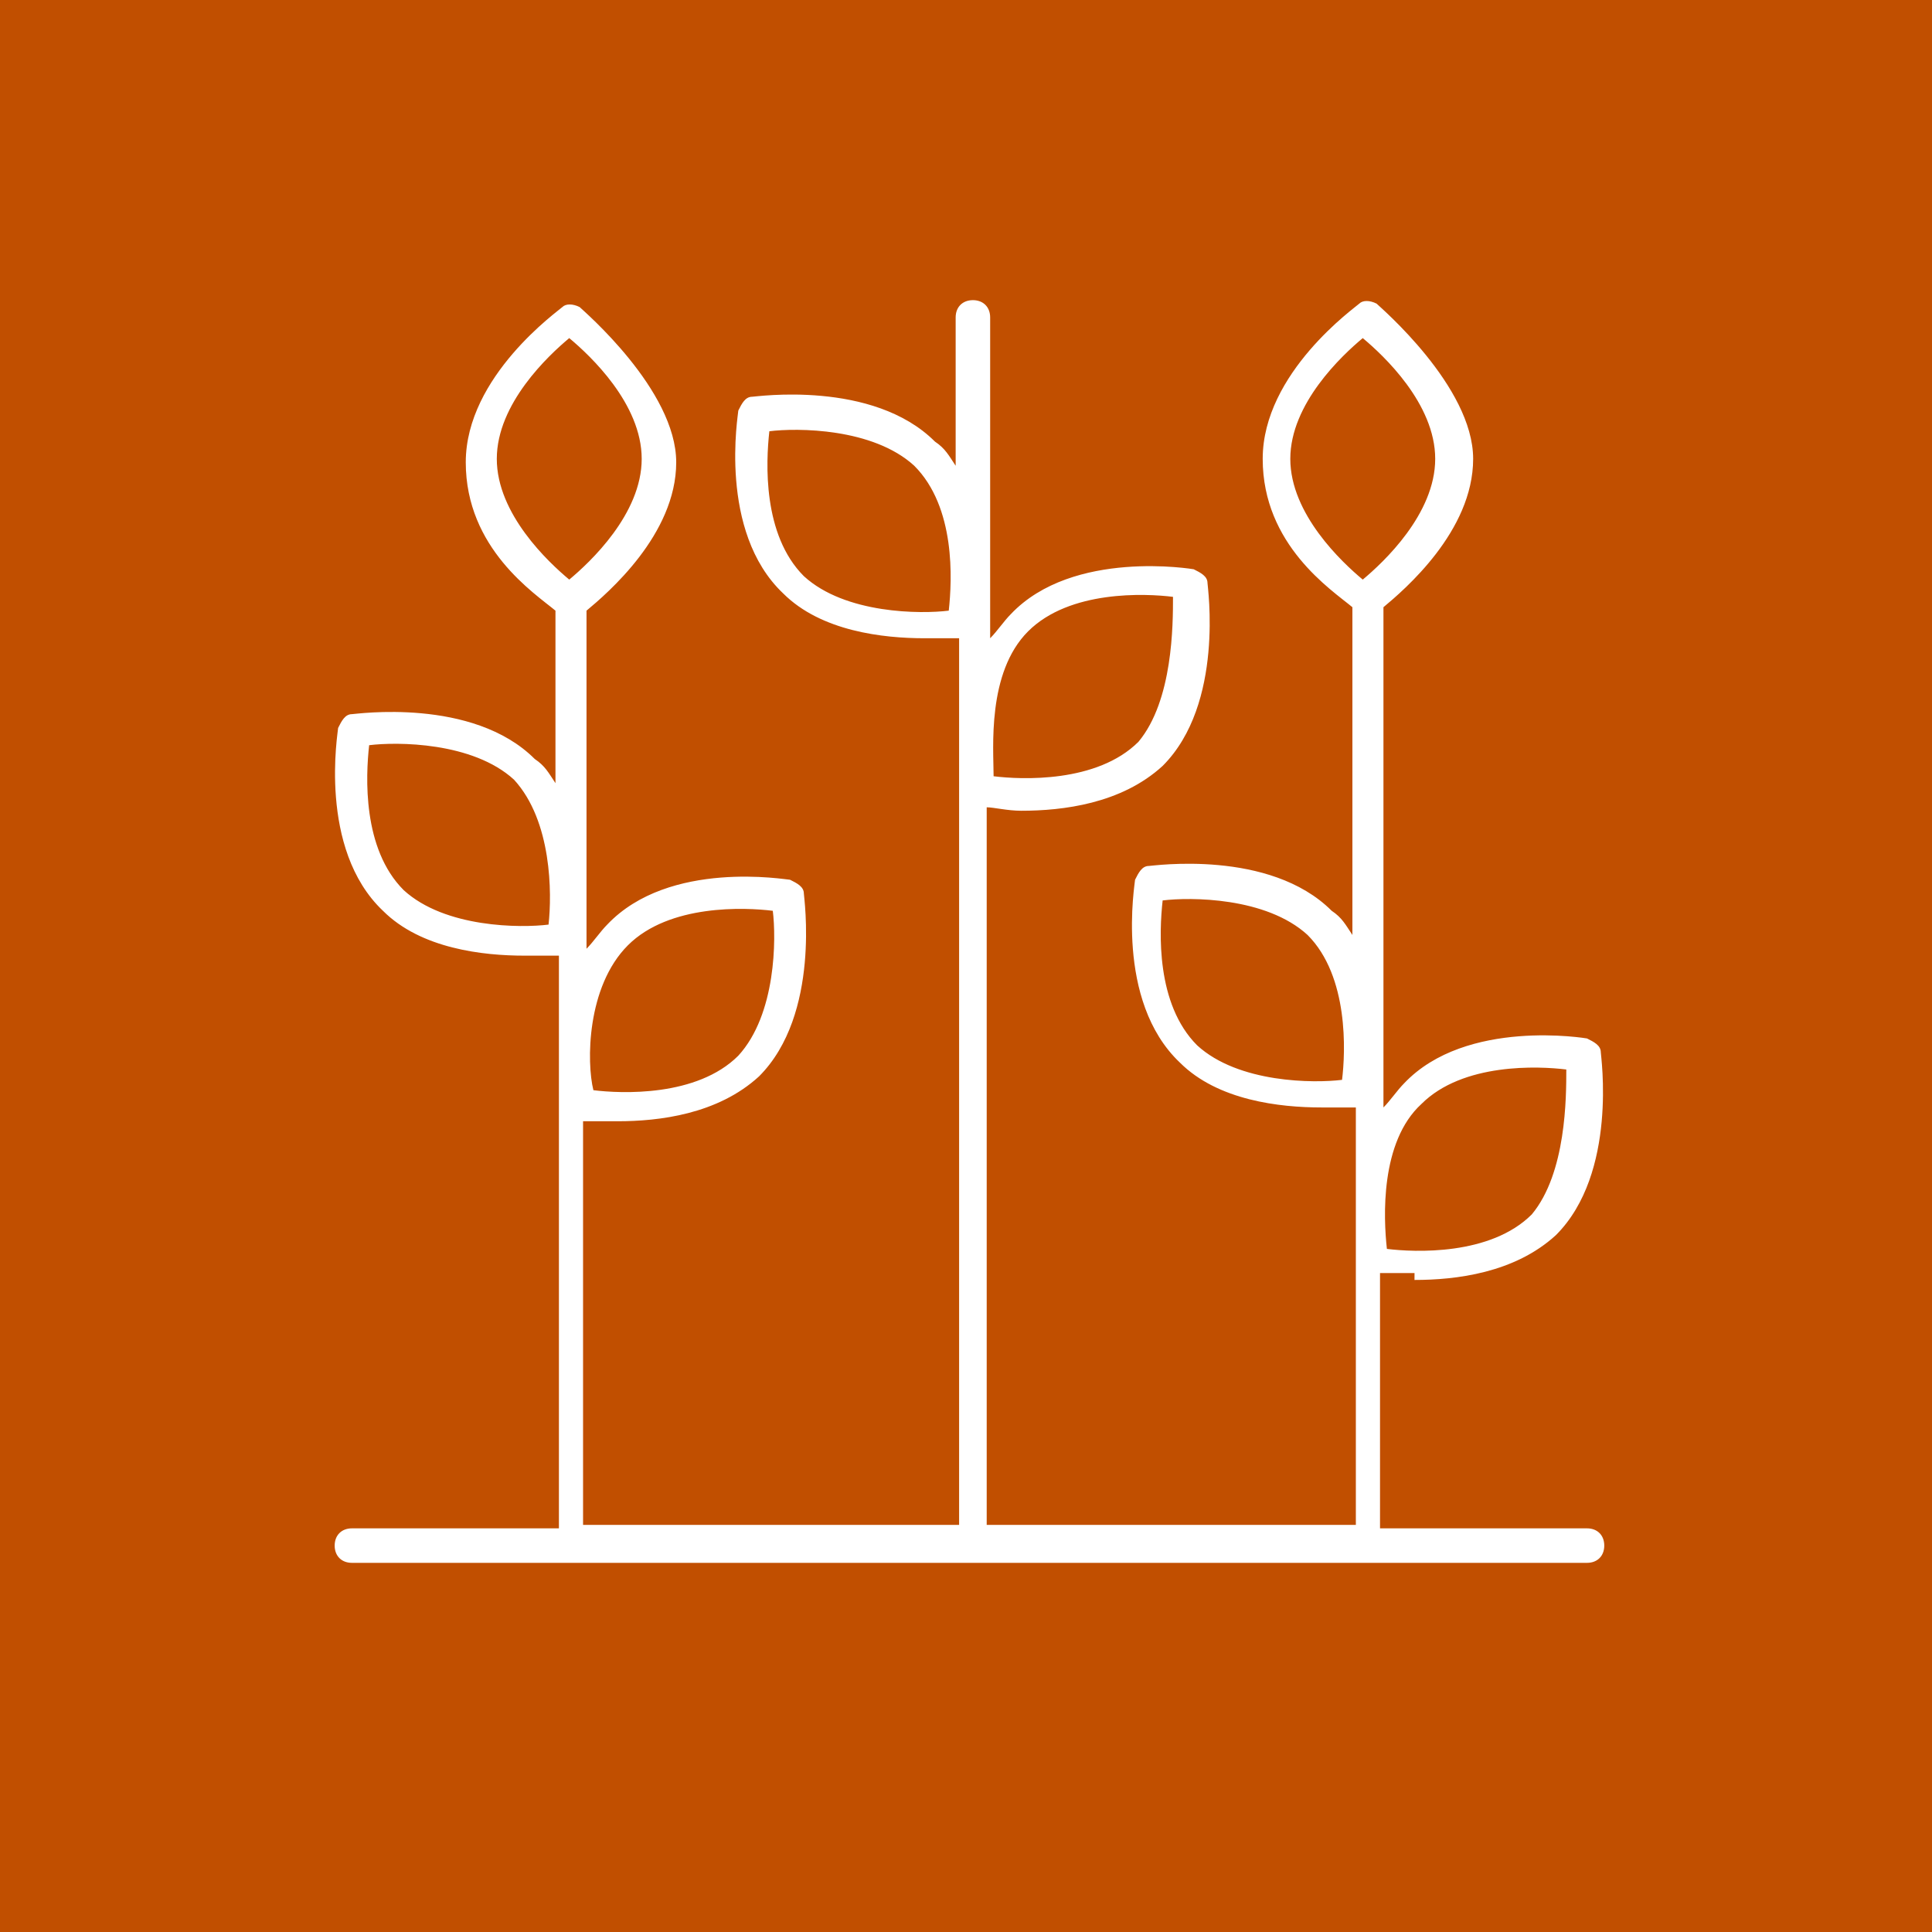 <?xml version="1.0" encoding="UTF-8"?>
<svg id="Layer_1" xmlns="http://www.w3.org/2000/svg" width="19.8mm" height="19.8mm" xmlns:xlink="http://www.w3.org/1999/xlink" version="1.1" viewBox="0 0 56 56">
  <!-- Generator: Adobe Illustrator 29.3.1, SVG Export Plug-In . SVG Version: 2.1.0 Build 151)  -->
  <defs>
    <style>
      .st0 {
        fill: #c14f00;
      }

      .st1 {
        fill: #fff;
      }
    </style>
  </defs>
  <g id="Group_517">
    <rect id="Rectangle_284" class="st0" y="0" width="56" height="56"/>
  </g>
  <path class="st1" d="M37.4,13.3c0-1.6,1.5-3,2.1-3.5.6.5,2.1,1.9,2.1,3.5s-1.5,3-2.1,3.5c-.6-.5-2.1-1.9-2.1-3.5M14.4,13.3c0-1.6,1.5-3,2.1-3.5.6.5,2.1,1.9,2.1,3.5s-1.5,3-2.1,3.5c-.6-.5-2.1-1.9-2.1-3.5M15.9,26.8c-.8.1-3,.1-4.2-1-1.2-1.2-1.1-3.3-1-4.2.8-.1,3-.1,4.2,1,1.1,1.2,1.1,3.3,1,4.2M18.2,27.4c1.2-1.2,3.4-1.1,4.2-1,.1.8.1,3-1,4.2-1.2,1.2-3.4,1.1-4.2,1-.2-.8-.2-3,1-4.2M27.5,17.7c-.8.1-3,.1-4.2-1-1.2-1.2-1.1-3.3-1-4.2.8-.1,3-.1,4.2,1,1.2,1.2,1.1,3.3,1,4.2M29.8,18.3c1.2-1.2,3.4-1.1,4.2-1,0,.8,0,3-1,4.2-1.2,1.2-3.4,1.1-4.2,1,0-.8-.2-3,1-4.2M38.9,31.3c-.8.1-3,.1-4.2-1-1.2-1.2-1.1-3.3-1-4.2.8-.1,3-.1,4.2,1,1.2,1.2,1.1,3.4,1,4.2M41.2,32c1.2-1.2,3.4-1.1,4.2-1,0,.8,0,3-1,4.2-1.2,1.2-3.4,1.1-4.2,1-.1-.9-.2-3.1,1-4.2M41,37.1c1.2,0,2.9-.2,4.1-1.3,1.8-1.8,1.3-5.2,1.3-5.3,0-.2-.2-.3-.4-.4,0,0-3.5-.6-5.3,1.3-.2.2-.4.5-.6.7v-14.5c.6-.5,2.6-2.2,2.6-4.3s-2.7-4.4-2.8-4.5c-.2-.1-.4-.1-.5,0s-2.8,2-2.8,4.5,2,3.8,2.6,4.3v9.5c-.2-.3-.3-.5-.6-.7-1.8-1.8-5.2-1.3-5.3-1.3-.2,0-.3.2-.4.4,0,.1-.6,3.5,1.3,5.3,1.1,1.1,2.9,1.3,4.1,1.3h1v12.1h-10.7v-20.8c.2,0,.6.1,1,.1,1.2,0,2.9-.2,4.1-1.3,1.8-1.8,1.3-5.2,1.3-5.3,0-.2-.2-.3-.4-.4,0,0-3.5-.6-5.3,1.3-.2.2-.4.5-.6.7v-9.3c0-.3-.2-.5-.5-.5s-.5.2-.5.5v4.3c-.2-.3-.3-.5-.6-.7-1.8-1.8-5.2-1.3-5.3-1.3-.2,0-.3.2-.4.4,0,.1-.6,3.5,1.3,5.3,1.1,1.1,2.9,1.3,4.1,1.3h1v25.7h-10.9v-11.7c.2,0,.6,0,1,0,1.2,0,2.9-.2,4.1-1.3,1.8-1.8,1.3-5.2,1.3-5.3,0-.2-.2-.3-.4-.4-.1,0-3.5-.6-5.3,1.3-.2.2-.4.5-.6.7v-9.8c.6-.5,2.6-2.2,2.6-4.3s-2.7-4.4-2.8-4.5c-.2-.1-.4-.1-.5,0s-2.8,2-2.8,4.5,2,3.8,2.6,4.3v5c-.2-.3-.3-.5-.6-.7-1.8-1.8-5.2-1.3-5.3-1.3-.2,0-.3.2-.4.4,0,.1-.6,3.5,1.3,5.3,1.1,1.1,2.9,1.3,4.1,1.3h1v16.6h-6c-.3,0-.5.2-.5.5s.2.5.5.5h35.8c.3,0,.5-.2.5-.5s-.2-.5-.5-.5h-6v-7.4c.2,0,.6,0,1,0"/>
</svg>